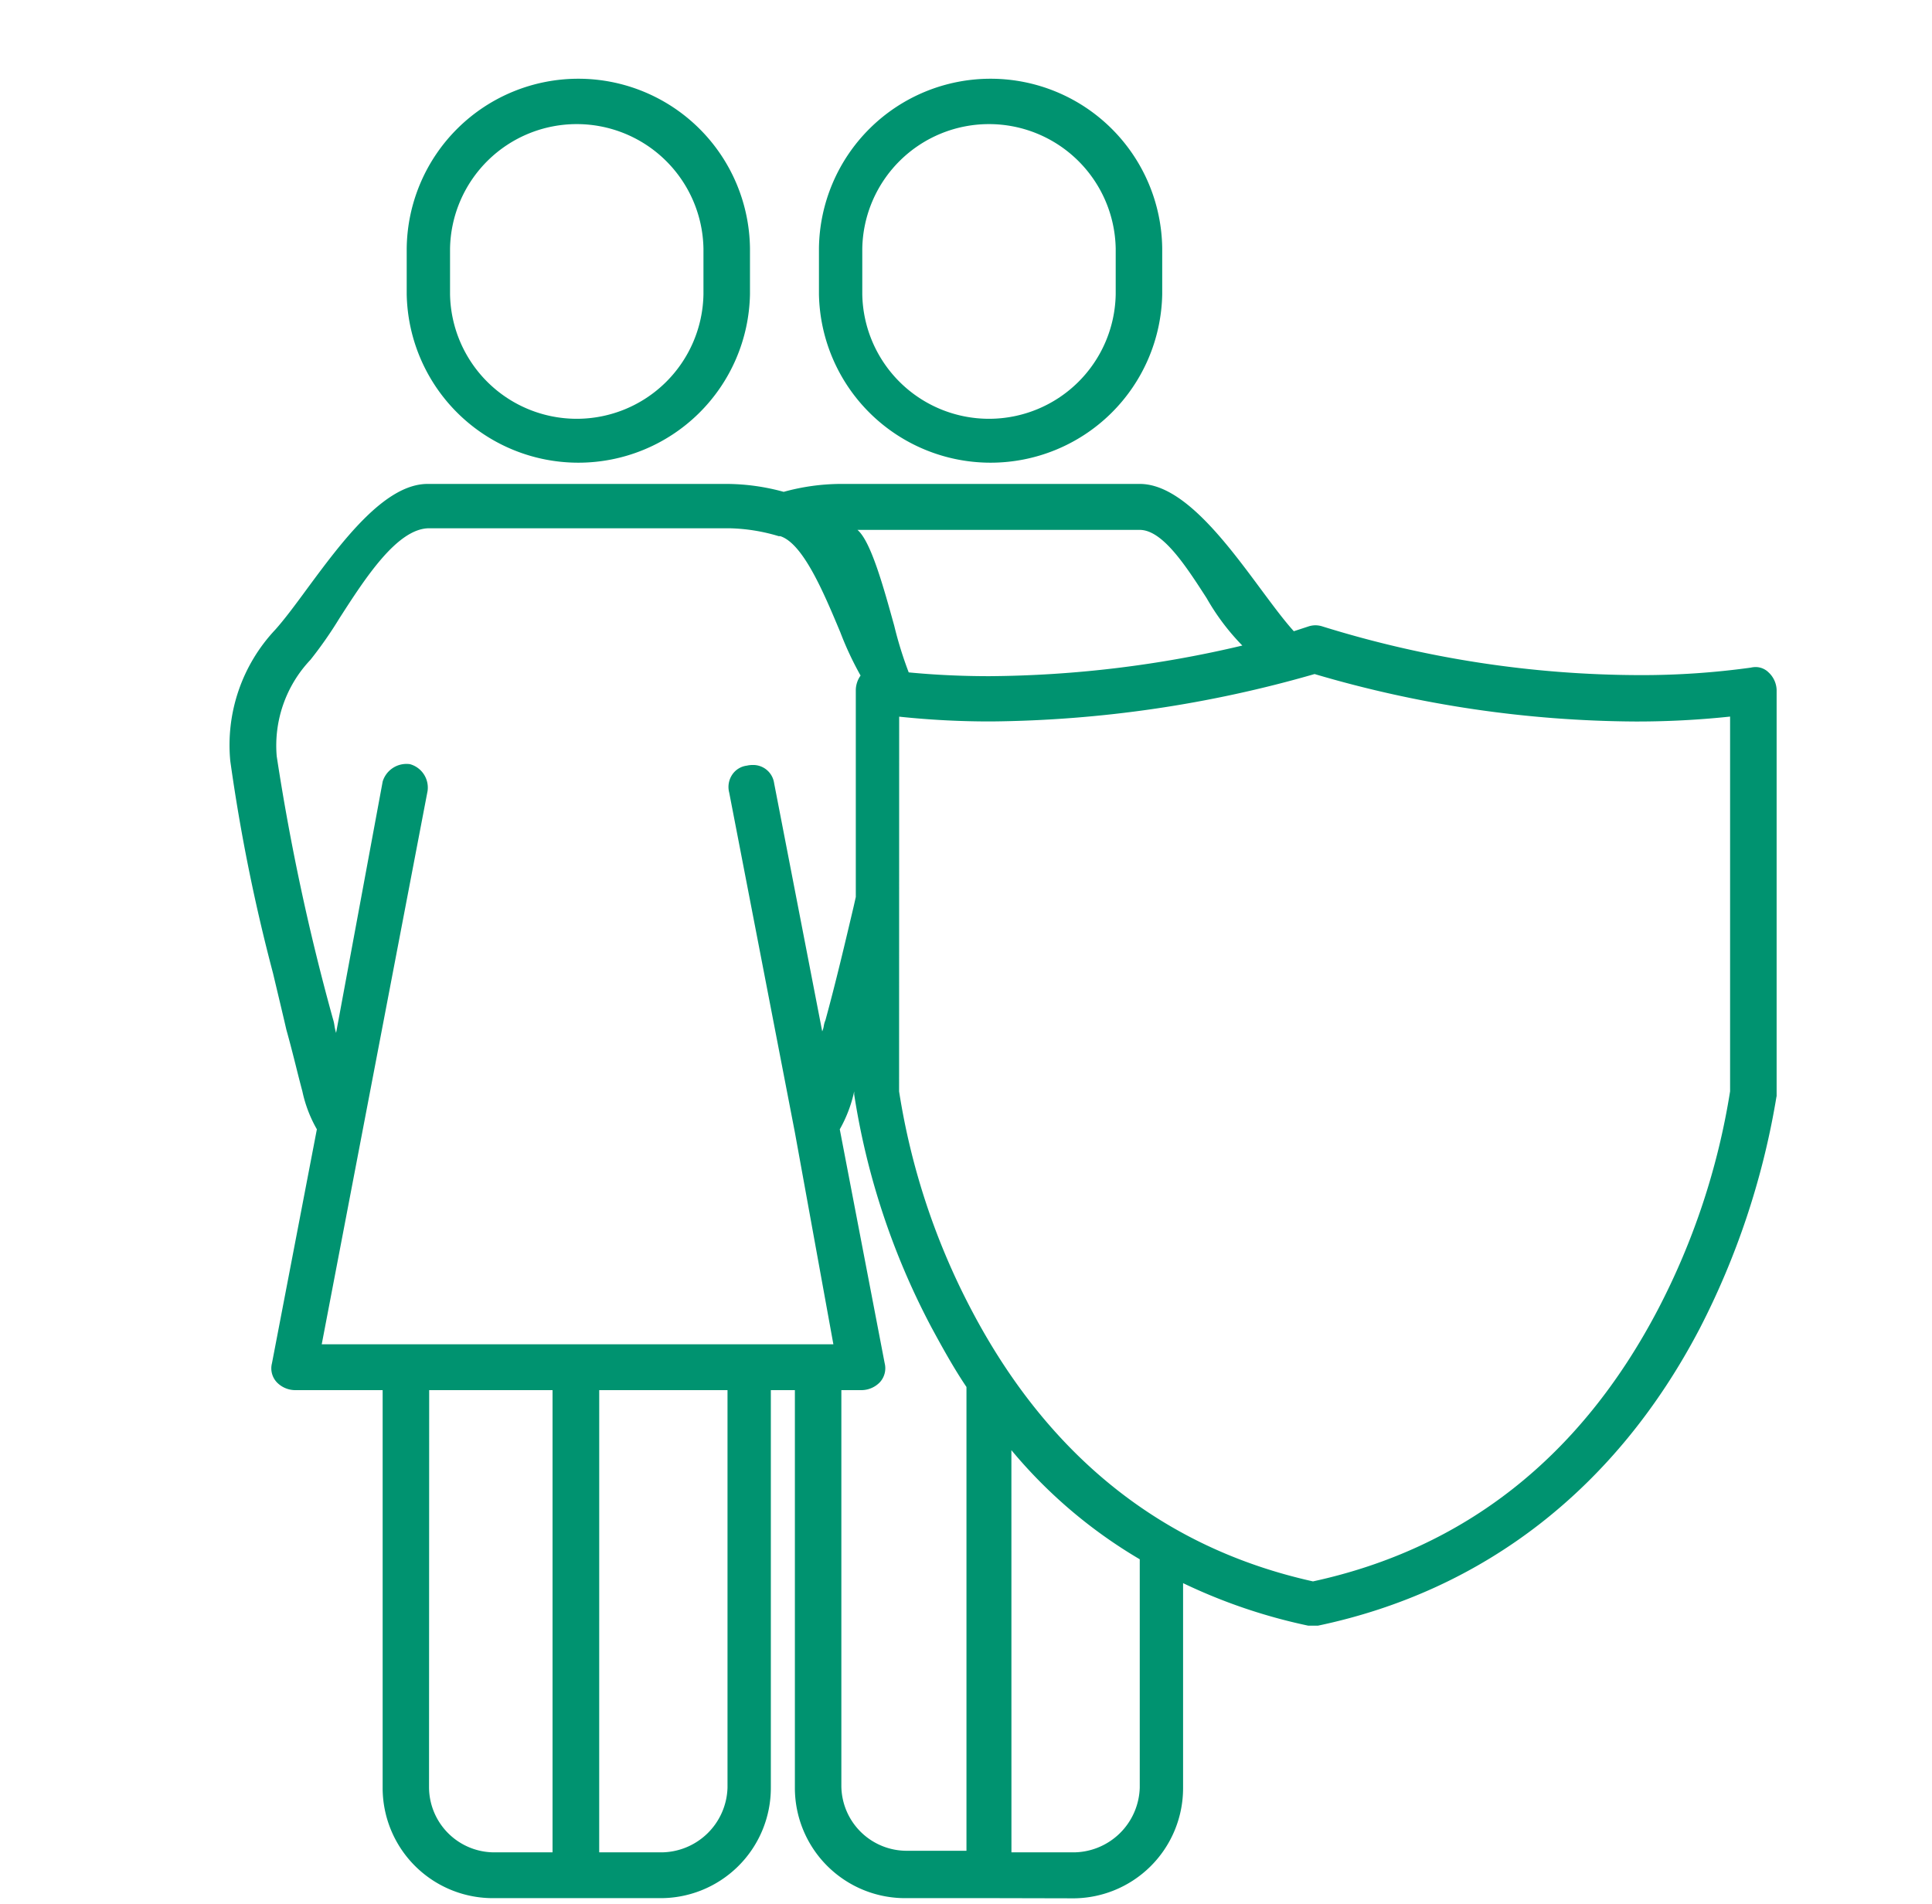<?xml version="1.0" encoding="UTF-8"?> <svg xmlns="http://www.w3.org/2000/svg" width="95.372" height="94" viewBox="0 0 95.372 94"><rect width="95.372" height="94" fill="none"></rect><path d="M37.576,89.792h-4.12a5.443,5.443,0,0,1-5.544-5.46V64.712H26.725l0,19.62a5.443,5.443,0,0,1-5.544,5.46H13.106a5.443,5.443,0,0,1-5.544-5.46V64.712H3.207a1.27,1.27,0,0,1-.873-.391,1.006,1.006,0,0,1-.236-.934L4.315,51.835A6.48,6.48,0,0,1,3.6,49.963c-.1-.374-.207-.793-.318-1.241-.147-.585-.3-1.188-.472-1.8-.207-.9-.433-1.833-.658-2.785A89.333,89.333,0,0,1,.041,33.653a8.306,8.306,0,0,1,2.217-6.479c.458-.511.994-1.234,1.556-2,1.71-2.316,3.834-5.2,5.966-5.2H24.587a10.749,10.749,0,0,1,2.772.391,10.749,10.749,0,0,1,2.772-.391l14.807,0c2.124,0,4.26,2.88,5.973,5.192.59.793,1.144,1.544,1.631,2.08l.712-.233a1.131,1.131,0,0,1,.354-.06,1.153,1.153,0,0,1,.358.06,53.079,53.079,0,0,0,15.636,2.4,39.282,39.282,0,0,0,5.5-.37,1.08,1.08,0,0,1,.236-.028.906.906,0,0,1,.637.261,1.242,1.242,0,0,1,.4.86l0,19.9V50.2c-.011.028-.025.13-.054.3A38.684,38.684,0,0,1,72.579,61.67C68.466,69.541,61.95,74.614,53.731,76.341h-.476a27.3,27.3,0,0,1-6.18-2.1v10.1a5.44,5.44,0,0,1-5.54,5.46Zm1.026-2.26h3.008a3.29,3.29,0,0,0,3.326-3.2V73.063A24.187,24.187,0,0,1,38.6,67.676Zm-20.35,0h3.011a3.289,3.289,0,0,0,3.323-3.2V64.712H18.253Zm-8.4-3.2a3.226,3.226,0,0,0,3.247,3.2h2.85V64.712H9.859Zm20.354-.078a3.226,3.226,0,0,0,3.247,3.2h2.929V64.557c-.633-.938-1.2-1.967-1.742-2.968a36.427,36.427,0,0,1-3.8-11.47v-.155a6.626,6.626,0,0,1-.712,1.872l2.217,11.551a1.02,1.02,0,0,1-.236.934,1.27,1.27,0,0,1-.873.391h-1.03Zm2.85-34.291a34.578,34.578,0,0,0,3.562,10.772C40.427,68,46.1,72.513,53.488,74.155,60.974,72.53,66.7,68.015,70.516,60.732A35.211,35.211,0,0,0,74.078,49.96l0-18.5a43.627,43.627,0,0,1-4.657.243A56.834,56.834,0,0,1,53.567,29.36,59.446,59.446,0,0,1,37.616,31.7a42.339,42.339,0,0,1-4.556-.236ZM8.907,33.808a1.2,1.2,0,0,1,.873,1.325L4.555,62.449H29.812l-1.9-10.459L24.669,35.208a1.09,1.09,0,0,1,.157-.892,1.022,1.022,0,0,1,.715-.434,1.254,1.254,0,0,1,.279-.032,1.043,1.043,0,0,1,1.066.892L29.261,47a1.047,1.047,0,0,0,.079-.271,1.074,1.074,0,0,1,.079-.275c.515-1.882.966-3.8,1.4-5.644l.1-.444V30.135a1.267,1.267,0,0,1,.236-.7,15.992,15.992,0,0,1-1-2.136c-.815-1.949-1.831-4.375-2.961-4.745h-.079a9.007,9.007,0,0,0-2.457-.391H9.859c-1.574,0-3.162,2.471-4.438,4.456A20.084,20.084,0,0,1,4,28.655a6.158,6.158,0,0,0-1.667,4.762A111.563,111.563,0,0,0,5.106,46.375a2.08,2.08,0,0,1,.079.352,2.448,2.448,0,0,0,.079.349l2.3-12.412a1.227,1.227,0,0,1,1.18-.867A1.333,1.333,0,0,1,8.907,33.808Zm23.909-6.835a18.987,18.987,0,0,0,.715,2.305c1.27.123,2.611.187,3.984.187A55.55,55.55,0,0,0,50,27.953a11.374,11.374,0,0,1-1.76-2.337c-1.019-1.579-2.171-3.373-3.308-3.373H31C31.668,22.8,32.3,25.116,32.816,26.973ZM29.1,10.614V8.351a8.473,8.473,0,0,1,16.945,0v2.26a8.474,8.474,0,0,1-16.945,0Zm2.139-2.26v2.26a6.256,6.256,0,0,0,12.51,0V8.354a6.256,6.256,0,0,0-12.51,0ZM8.75,10.614V8.351a8.473,8.473,0,0,1,16.945,0v2.26a8.474,8.474,0,0,1-16.945,0Zm2.139-2.26v2.26a6.256,6.256,0,0,0,12.51,0V8.354a6.256,6.256,0,0,0-12.51,0Z" transform="translate(11.327 3.917)" fill="#009370"></path></svg> 